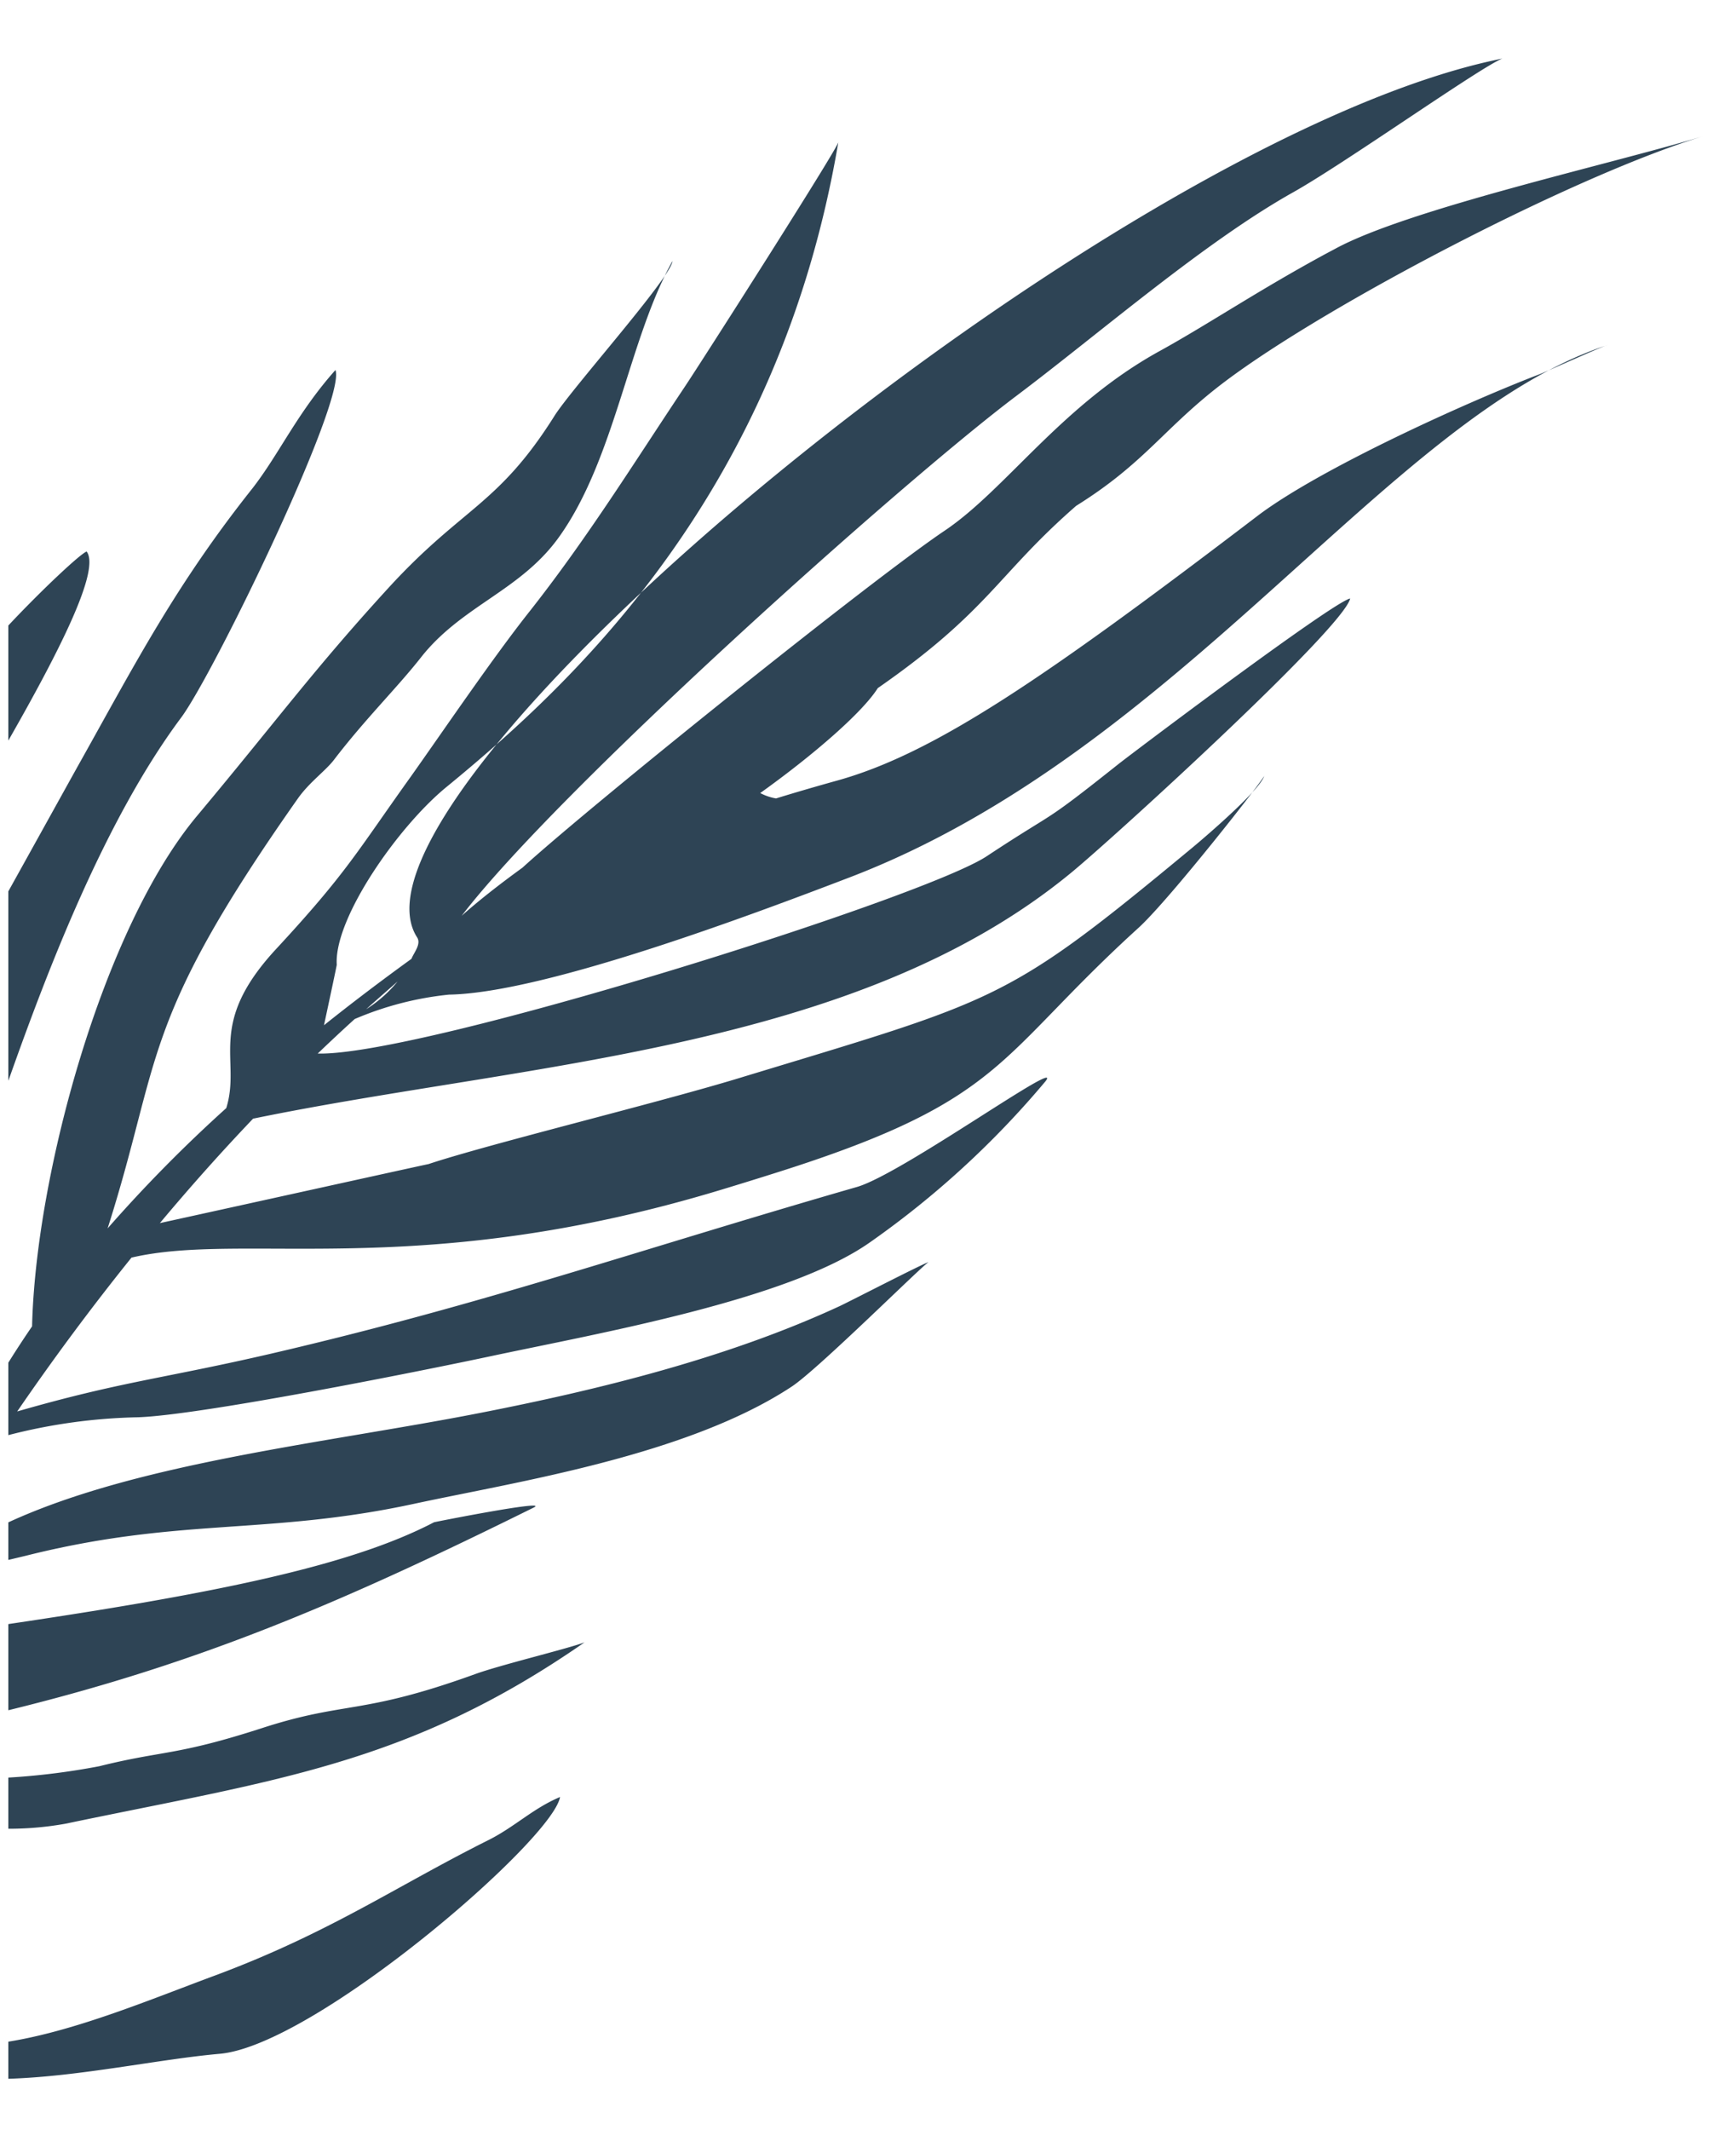 <svg id="Calque_1" data-name="Calque 1" xmlns="http://www.w3.org/2000/svg" viewBox="0 0 187.75 230.28"><path d="M.9,67.62c3.6-3.84,7.79-7.76,8.47-8,1.51,2-2.95,10.78-8.47,20.44V67.62Zm0,28.74v20.47l.2-.55C5.21,104.71,11.37,88.6,19.58,77.59,23.11,72.86,37.47,43.24,36.28,40c-4.16,4.67-6.07,9.06-9,12.82C19.05,63.18,14.7,71.6,8.72,82.28c-.27.47-4.79,8.63-7.82,14.08Zm0,51v7.78a60.52,60.52,0,0,1,14-1.93c6.75-.22,30.18-4.9,38.17-6.6,11.78-2.51,32.15-6.08,41-12.3a98.44,98.44,0,0,0,19-17.42c2.15-2.76-15.5,10-20.38,11.42C69.44,135,52.61,140.92,29.33,146.33c-11.7,2.71-16.19,3-27.47,6.25,3.78-5.51,7.9-11.09,12.36-16.63,12.29-2.87,31,2.61,63.86-7.36,1.72-.52,3.86-1.18,6.22-1.93,24.52-7.79,23.41-12.34,38.82-26.35,3.39-3.08,13.75-16.32,13.61-16.46-.33,1.41-6.08,6.38-7.82,7.82-20.24,16.77-20.7,16.28-49.19,24.94-9,2.72-26.91,7.08-33.38,9.23-.09,0-20.74,4.56-29.05,6.38,3.19-3.81,6.55-7.59,10.08-11.29,29.51-6.08,65.2-7.29,88.65-26.73,4.75-3.94,29.3-26.34,30-29.5-1.75.33-22,15.53-25,17.85-8.65,6.88-6.37,4.77-14.29,10-6.84,4.55-61.32,21.66-72.37,21.34,1.32-1.26,2.65-2.51,4-3.73a34.8,34.8,0,0,1,10.21-2.64c10.32-.17,33.09-8.76,43.26-12.65,35.94-13.73,58.41-49.85,82-57.56-.58.14-6.69,2.91-7.36,3.16-7.84,3-23.78,10.22-30.47,15.3C112.87,73.4,101,81.48,90.51,84.39c-2.45.68-4.62,1.32-6.58,1.92a5.65,5.65,0,0,1-1.71-.58c5.87-4.2,11.09-8.76,12.71-11.34C107,66,107.83,62.14,116.39,54.68c7.57-4.72,9.52-8.49,16.14-13.47,11.11-8.35,37.8-22.27,51.74-26.51-9.83,3-31.89,7.86-39.86,12.19l-.94.5c-7.39,4-12.73,7.62-18,10.53-10.64,5.83-16.68,15-23.31,19.45-8,5.38-38.25,29.68-45.66,36.43-2.54,1.84-4.83,3.64-6.57,5.2,10.31-13.5,47.46-46.78,60-56.21,9-6.77,20.28-16.59,29.92-22,5.64-3.16,20.4-13.63,22.64-14.46-42,8.36-127.53,79.25-117.38,95,.47.73-.34,1.63-.61,2.32q-5.07,3.67-9.46,7.18c.58-2.71,1.39-6.49,1.38-6.54-.31-5,6.61-14.91,11.86-19.21,14-11.47,36-32,42.39-69.73C90.76,15.79,75.8,39.22,74,41.9c-5.35,8-10.49,16.31-16.8,24.29-3.89,4.92-9,12.44-12.69,17.65-6,8.38-7,10.5-14.72,18.83-7.5,8.14-3.68,11.88-5.32,17.12a155,155,0,0,0-12.83,13c5.93-18.63,3.41-22.08,20.56-46.45,1.25-1.78,3-3,3.91-4.19C39.54,77.67,43,74.3,45.58,71,50,65.44,56.29,63.86,60.44,58.08,66.51,49.63,68,36.65,72.73,28.22,72.58,30,61.75,42.08,59.94,45c-6.06,9.61-9.86,9.8-17.76,18.37-8.25,9-12.1,14.35-20.82,24.77C11.15,100.29,3.85,127,3.47,143.38q-1.37,2-2.57,3.93Zm0,17.21c14-6.45,34.24-8.56,50.77-11.78,13.14-2.56,27.05-6,39.15-11.6,1.17-.55,9.14-4.66,9.61-4.75-.46.14-11.89,11.53-14.8,13.45-11.33,7.48-29.8,10.29-40.87,12.68C28.84,166,19.38,164,2.71,168.2l-1.81.43v-4.11Zm0,11v9.31c21-5.14,36.43-11.82,56.82-21.91,1.88-.93-10.62,1.54-10.78,1.59-9,4.7-23.58,7.68-46,11Zm0,16.59a75.83,75.83,0,0,0,9.85-1.23c7-1.74,8.25-1.1,17.62-4.13,9.09-2.94,10.65-1.36,23-5.82,2.74-1,10-2.74,11.85-3.44C44.2,190.75,29.71,192.42,7.07,197.15a34.73,34.73,0,0,1-6.17.54v-5.57Zm0,28.56v4c7.73-.24,16.29-2.12,22.86-2.7,10.28-.9,36-23.07,36.81-27.76-2.93,1.23-4.91,3.24-7.75,4.66-10,5-17.14,10-29.47,14.6-7,2.59-15.08,6-22.45,7.19ZM43,106.1a14.11,14.11,0,0,1-3.4,3C40.76,108.06,41.9,107.07,43,106.1Z" style="fill:#2e4455;fill-rule:evenodd"/></svg>